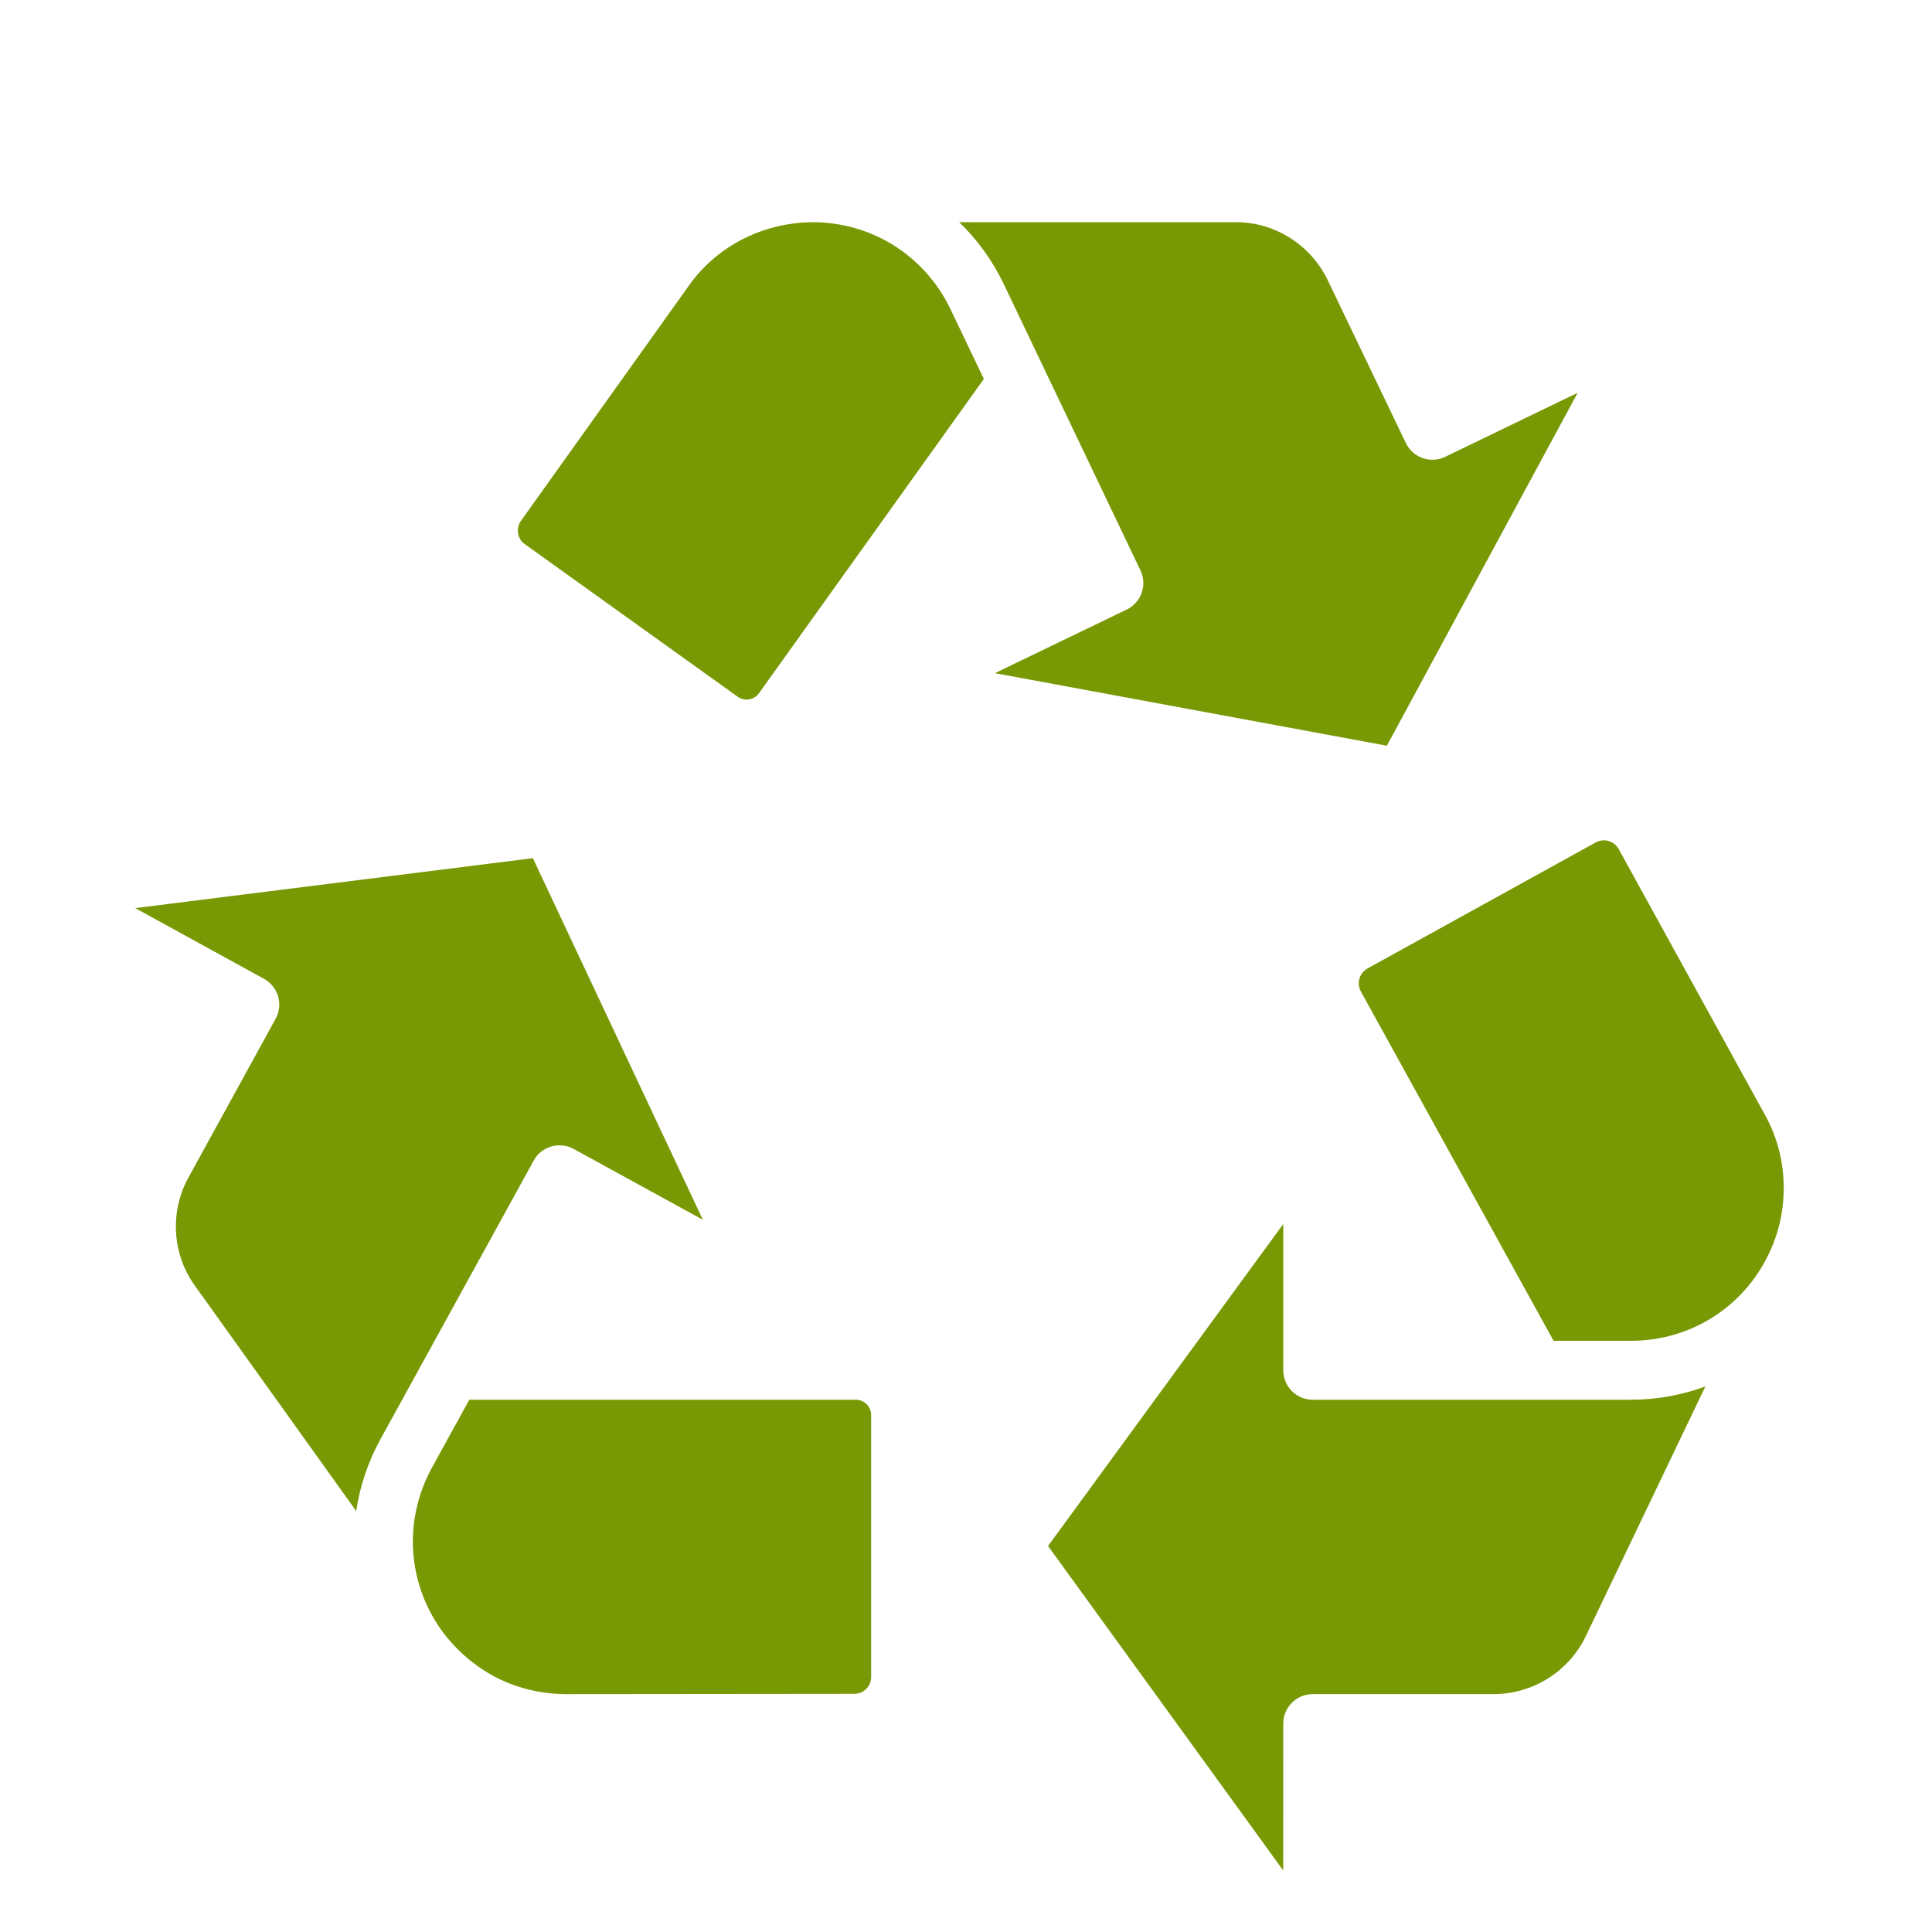 <svg width="80" height="80" viewBox="0 0 80 80" fill="none" xmlns="http://www.w3.org/2000/svg">
<path d="M73.079 46.156L67.028 35.16C66.841 34.823 66.415 34.697 66.076 34.882L56.628 40.101C56.288 40.289 56.164 40.717 56.35 41.054L64.329 55.519H67.535C69.989 55.519 72.174 54.144 73.237 51.932C73.65 51.072 73.86 50.151 73.86 49.191C73.86 48.117 73.59 47.068 73.078 46.155L73.079 46.156Z" fill="#789904"/>
<path d="M67.536 57.96H54.357C53.684 57.96 53.138 57.415 53.138 56.741V50.682L43.397 64.016L53.135 77.452L53.138 71.368C53.138 70.694 53.684 70.149 54.357 70.149H61.855C63.474 70.149 64.971 69.206 65.667 67.746L70.616 57.409C69.651 57.768 68.612 57.959 67.534 57.959L67.536 57.96Z" fill="#789904"/>
<path d="M7.804 48.757C7.021 50.18 7.128 51.941 8.075 53.245L14.75 62.57C14.9 61.553 15.232 60.55 15.748 59.605L22.1 48.056C22.423 47.469 23.163 47.251 23.755 47.575L29.07 50.49L29.077 50.494C29.094 50.504 29.102 50.505 29.102 50.505L22.065 35.535L5.6 37.603L10.932 40.531C11.522 40.856 11.737 41.596 11.413 42.185L7.805 48.756L7.804 48.757Z" fill="#789904"/>
<path d="M20.393 69.379C21.325 69.891 22.391 70.146 23.419 70.15L35.376 70.138C35.565 70.138 35.74 70.063 35.873 69.929C35.949 69.854 36.074 69.69 36.072 69.444V58.594C36.072 58.245 35.788 57.96 35.438 57.96H19.433L17.883 60.778C16.708 62.93 16.857 65.504 18.274 67.497C18.84 68.275 19.553 68.909 20.393 69.379Z" fill="#789904"/>
<path d="M33.655 9.202L33.644 9.2C32.691 9.208 31.769 9.418 30.905 9.827C29.944 10.287 29.116 10.983 28.518 11.837L21.574 21.563C21.465 21.717 21.422 21.905 21.454 22.091C21.472 22.197 21.532 22.393 21.733 22.534L30.547 28.851C30.684 28.948 30.852 28.986 31.018 28.96C31.185 28.933 31.33 28.841 31.429 28.703L40.739 15.691L39.351 12.787C38.282 10.579 36.099 9.202 33.655 9.202Z" fill="#789904"/>
<path d="M65.317 16.291C65.325 16.273 65.326 16.265 65.326 16.265L59.84 18.917C59.231 19.209 58.506 18.952 58.213 18.345L54.974 11.593C54.272 10.14 52.79 9.201 51.195 9.201H39.721C40.457 9.913 41.079 10.764 41.547 11.729L47.224 23.619C47.513 24.224 47.258 24.95 46.653 25.241L41.197 27.874L57.427 30.879L65.314 16.29L65.317 16.291Z" fill="#789904"/>
</svg>
